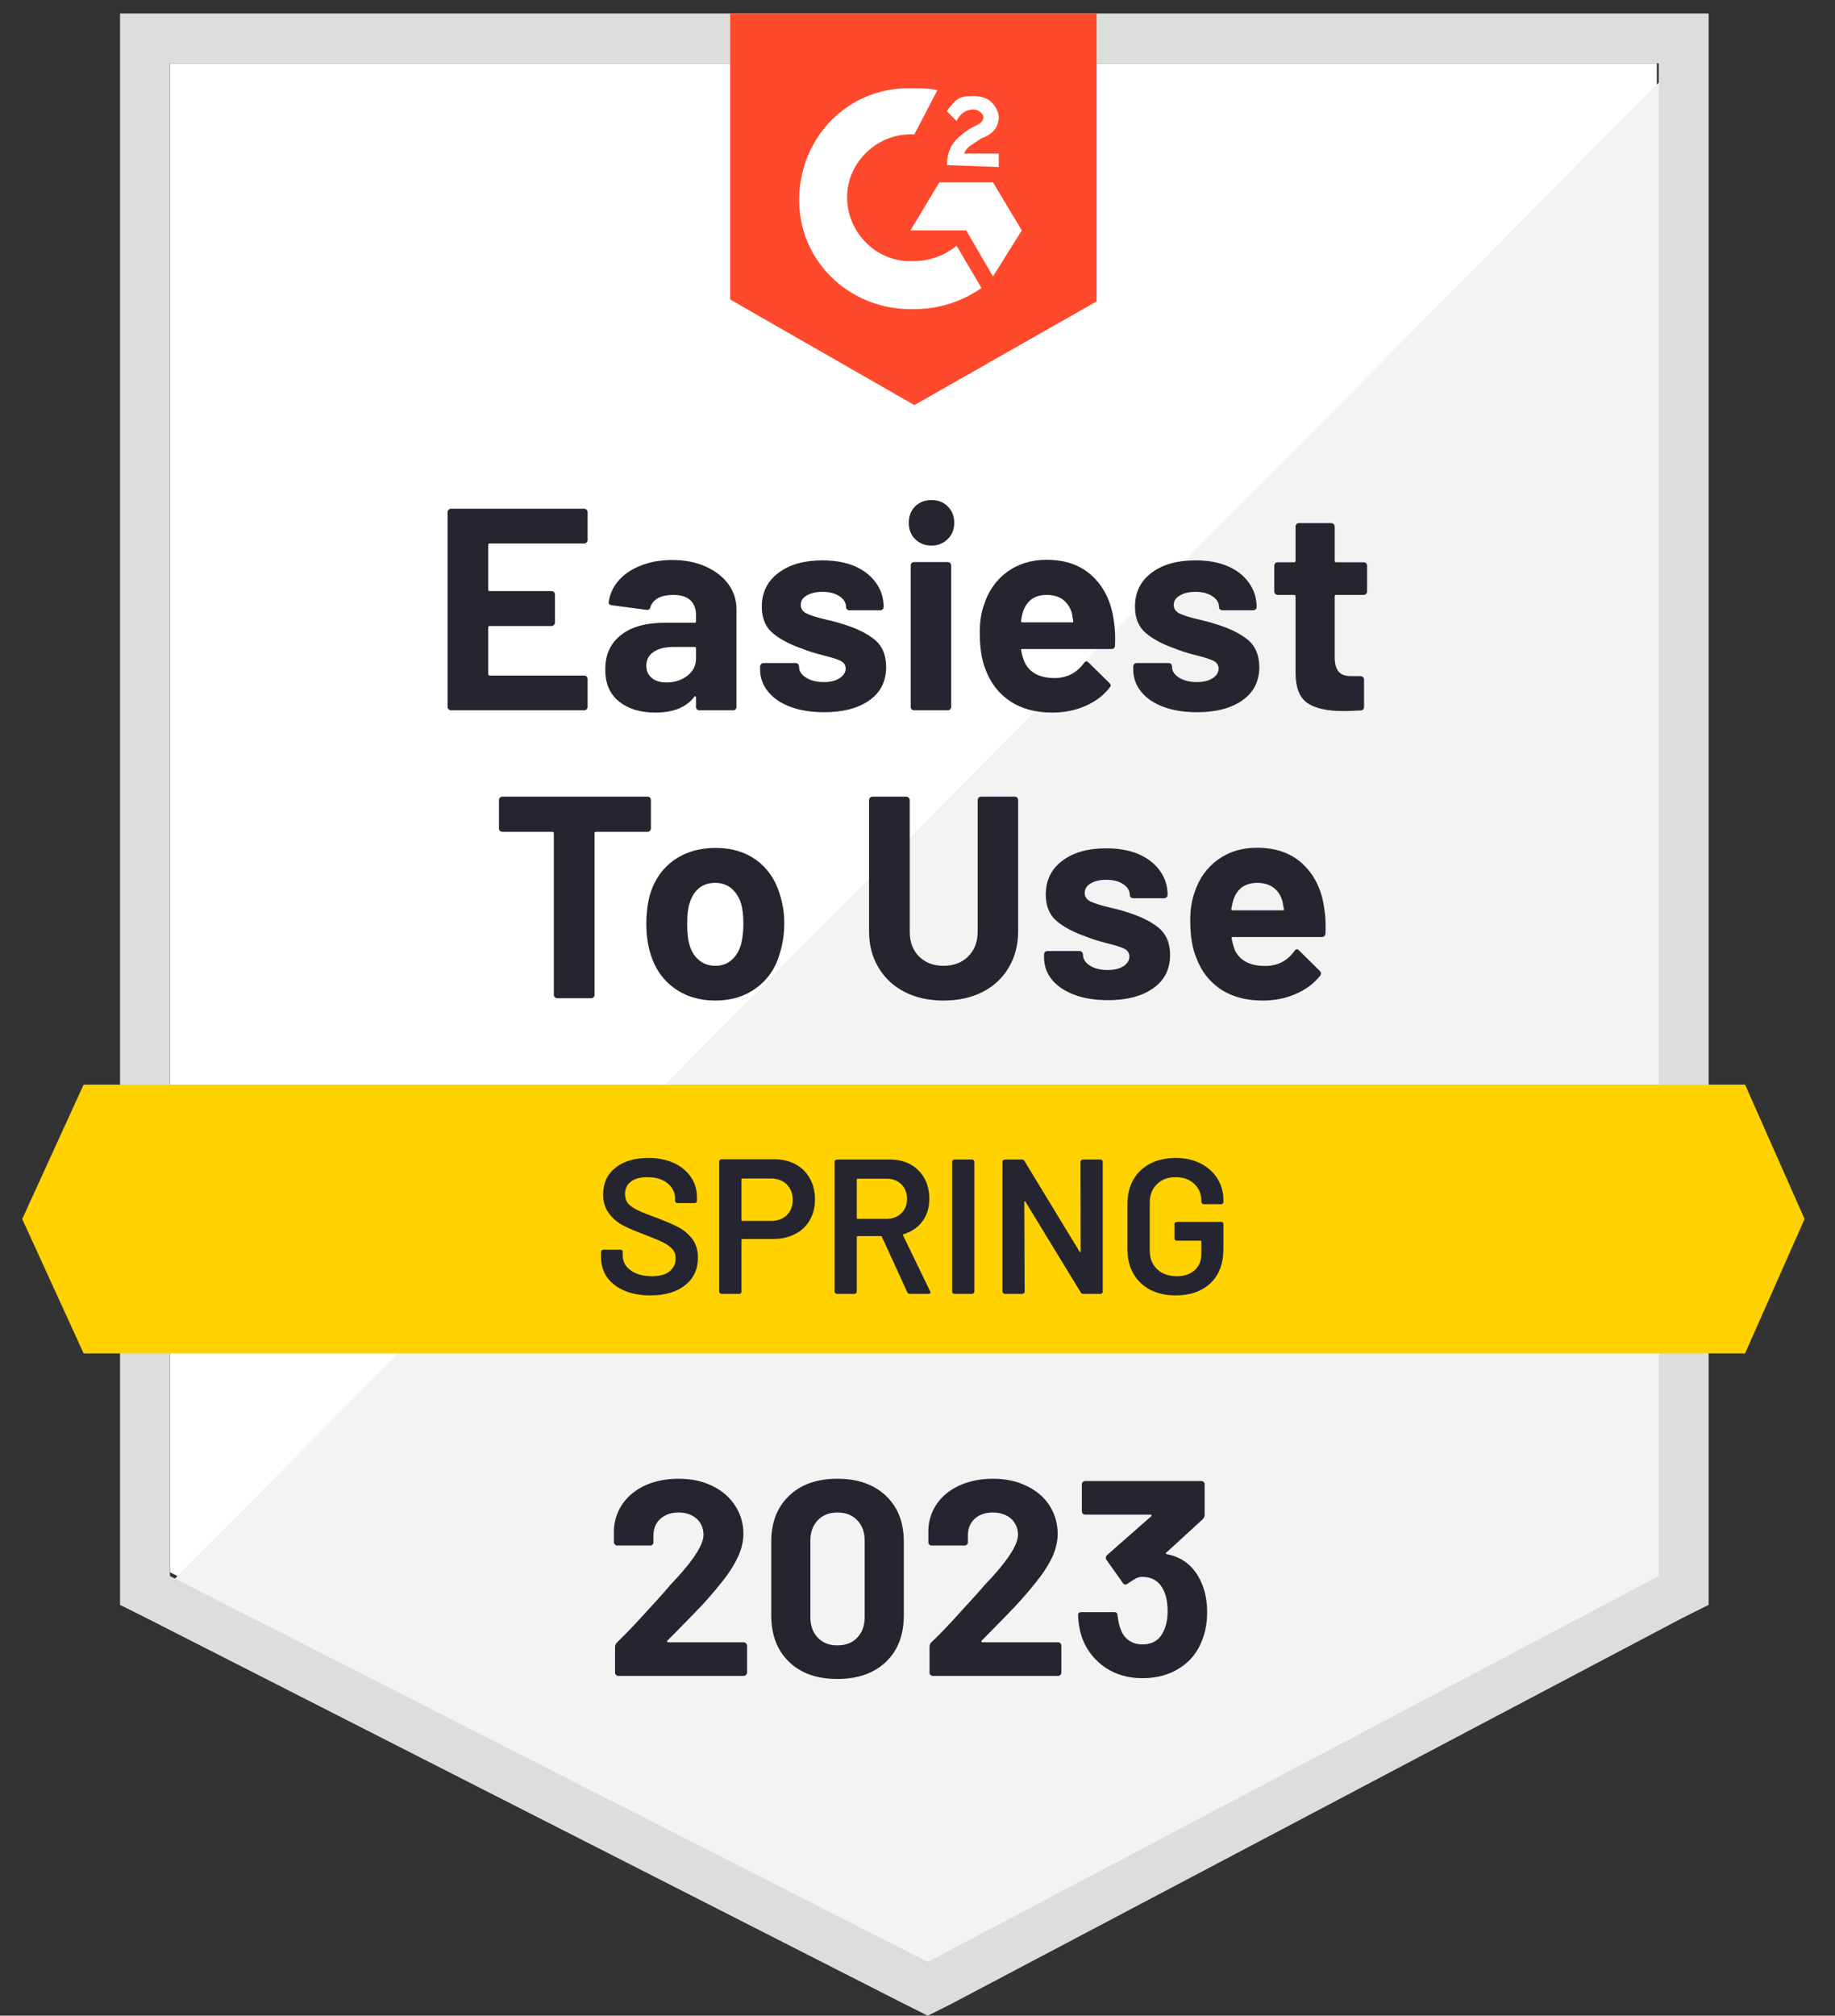 <svg width="92" height="101" viewBox="0 0 92 101" fill="none" xmlns="http://www.w3.org/2000/svg">
<rect x="0" y="0" width="92" height="101" fill="#333333" stroke="none"/>
<g clip-path="url(#clip0_4130_2228)">
<path d="M8.521 78.78L46.516 98.114L83.068 78.78V3.175H8.521V78.78Z" fill="white"/>
<path d="M83.837 3.463L7.75 80.127L47.188 99.653L83.837 80.896V3.463Z" fill="#F2F3F2"/>
<path d="M6.019 28.377V80.415L7.365 81.089L45.36 100.423L46.514 101L47.669 100.423L84.317 81.089L85.664 80.415V0.674H6.019V28.377ZM8.52 78.972V3.175H83.163V78.972L46.514 98.307L8.52 78.972Z" fill="#DCDEDC"/>
<path d="M45.842 4.425C46.226 4.425 46.611 4.425 46.996 4.521L45.842 6.734C44.11 6.638 42.571 7.984 42.475 9.716C42.379 11.447 43.725 12.986 45.457 13.082H45.842C46.611 13.082 47.381 12.794 47.958 12.313L49.208 14.429C48.246 15.102 47.092 15.487 45.842 15.487C42.764 15.583 40.166 13.275 40.07 10.197C39.974 7.119 42.283 4.521 45.361 4.425H45.842ZM49.785 9.139L51.228 11.543L49.785 13.852L48.439 11.543H45.649L47.092 9.139H49.785ZM47.477 8.273C47.477 7.888 47.573 7.503 47.766 7.215C47.958 6.926 48.343 6.638 48.631 6.445L48.824 6.349C49.208 6.157 49.304 6.06 49.304 5.868C49.304 5.676 49.016 5.483 48.824 5.483C48.439 5.483 48.15 5.676 47.958 6.06L47.477 5.579C47.573 5.387 47.766 5.195 47.958 5.002C48.246 4.81 48.535 4.81 48.824 4.81C49.112 4.81 49.497 4.906 49.689 5.099C49.882 5.291 50.074 5.579 50.074 5.868C50.074 6.349 49.785 6.734 49.208 6.926L48.92 7.119C48.631 7.311 48.439 7.407 48.343 7.696H50.074V8.369L47.477 8.273ZM45.842 20.297L54.98 15.102V0.674H36.607V15.006L45.842 20.297Z" fill="#FF492C"/>
<path d="M87.492 54.348H4.192L1.114 61.081L4.192 67.814H87.492L90.474 61.081L87.492 54.348Z" fill="#FFD200"/>
<path d="M32.462 39.919C32.506 39.919 32.548 39.935 32.587 39.967C32.619 40.006 32.635 40.047 32.635 40.092V41.506C32.635 41.551 32.619 41.593 32.587 41.631C32.548 41.663 32.506 41.679 32.462 41.679H29.874C29.829 41.679 29.807 41.705 29.807 41.757V49.846C29.807 49.897 29.791 49.939 29.759 49.971C29.72 50.003 29.678 50.019 29.634 50.019H27.941C27.896 50.019 27.857 50.003 27.825 49.971C27.787 49.939 27.767 49.897 27.767 49.846V41.757C27.767 41.705 27.745 41.679 27.7 41.679H25.189C25.145 41.679 25.103 41.663 25.064 41.631C25.032 41.593 25.016 41.551 25.016 41.506V40.092C25.016 40.047 25.032 40.006 25.064 39.967C25.103 39.935 25.145 39.919 25.189 39.919H32.462ZM35.867 50.135C35.059 50.135 34.366 49.923 33.789 49.5C33.212 49.077 32.817 48.499 32.606 47.768C32.471 47.319 32.404 46.829 32.404 46.297C32.404 45.732 32.471 45.222 32.606 44.767C32.83 44.055 33.228 43.498 33.798 43.093C34.382 42.69 35.075 42.487 35.876 42.487C36.671 42.487 37.348 42.686 37.906 43.084C38.464 43.488 38.855 44.046 39.079 44.758C39.24 45.239 39.32 45.742 39.32 46.268C39.32 46.787 39.249 47.275 39.108 47.73C38.903 48.48 38.512 49.067 37.935 49.49C37.364 49.92 36.675 50.135 35.867 50.135ZM35.867 48.394C36.187 48.394 36.457 48.297 36.675 48.105C36.899 47.913 37.059 47.647 37.156 47.307C37.233 46.999 37.271 46.662 37.271 46.297C37.271 45.893 37.233 45.553 37.156 45.277C37.047 44.95 36.883 44.694 36.665 44.508C36.441 44.328 36.171 44.238 35.857 44.238C35.53 44.238 35.257 44.328 35.039 44.508C34.821 44.694 34.664 44.95 34.568 45.277C34.491 45.502 34.453 45.841 34.453 46.297C34.453 46.733 34.488 47.069 34.558 47.307C34.648 47.647 34.809 47.913 35.039 48.105C35.264 48.297 35.54 48.394 35.867 48.394ZM47.304 50.135C46.566 50.135 45.915 49.99 45.351 49.702C44.793 49.413 44.357 49.006 44.043 48.48C43.728 47.954 43.571 47.352 43.571 46.672V40.092C43.571 40.047 43.587 40.006 43.62 39.967C43.658 39.935 43.7 39.919 43.745 39.919H45.428C45.479 39.919 45.521 39.935 45.553 39.967C45.591 40.006 45.611 40.047 45.611 40.092V46.691C45.611 47.198 45.765 47.608 46.072 47.922C46.387 48.236 46.797 48.394 47.304 48.394C47.817 48.394 48.23 48.236 48.544 47.922C48.859 47.608 49.016 47.198 49.016 46.691V40.092C49.016 40.047 49.032 40.006 49.064 39.967C49.096 39.935 49.138 39.919 49.189 39.919H50.872C50.923 39.919 50.965 39.935 50.997 39.967C51.029 40.006 51.045 40.047 51.045 40.092V46.672C51.045 47.352 50.888 47.954 50.574 48.48C50.266 49.006 49.83 49.413 49.266 49.702C48.702 49.99 48.047 50.135 47.304 50.135ZM55.547 50.115C54.906 50.115 54.345 50.026 53.864 49.846C53.383 49.666 53.008 49.413 52.738 49.086C52.475 48.759 52.344 48.387 52.344 47.97V47.826C52.344 47.781 52.36 47.739 52.392 47.701C52.424 47.669 52.466 47.653 52.517 47.653H54.123C54.168 47.653 54.207 47.669 54.239 47.701C54.277 47.739 54.297 47.781 54.297 47.826V47.836C54.297 48.054 54.412 48.236 54.643 48.384C54.88 48.532 55.175 48.605 55.528 48.605C55.861 48.605 56.127 48.541 56.326 48.413C56.525 48.278 56.624 48.118 56.624 47.932C56.624 47.759 56.541 47.627 56.374 47.538C56.195 47.454 55.909 47.364 55.518 47.268C55.069 47.153 54.713 47.041 54.45 46.931C53.835 46.72 53.344 46.46 52.979 46.152C52.613 45.844 52.431 45.402 52.431 44.825C52.431 44.113 52.706 43.549 53.258 43.132C53.809 42.715 54.544 42.507 55.461 42.507C56.076 42.507 56.615 42.603 57.077 42.795C57.538 42.994 57.897 43.273 58.154 43.632C58.41 43.985 58.539 44.389 58.539 44.844C58.539 44.889 58.519 44.928 58.481 44.96C58.449 44.992 58.41 45.008 58.365 45.008H56.817C56.772 45.008 56.73 44.992 56.692 44.96C56.66 44.928 56.644 44.889 56.644 44.844C56.644 44.633 56.535 44.453 56.317 44.306C56.105 44.158 55.82 44.084 55.461 44.084C55.14 44.084 54.88 44.145 54.681 44.267C54.483 44.383 54.383 44.54 54.383 44.738C54.383 44.931 54.479 45.075 54.672 45.171C54.87 45.267 55.201 45.37 55.663 45.479L56.028 45.566C56.163 45.598 56.304 45.639 56.451 45.691C57.137 45.896 57.676 46.156 58.067 46.47C58.465 46.79 58.664 47.252 58.664 47.855C58.664 48.567 58.382 49.121 57.817 49.519C57.253 49.917 56.496 50.115 55.547 50.115ZM66.397 45.546C66.455 45.912 66.474 46.319 66.455 46.768C66.442 46.89 66.378 46.951 66.263 46.951H61.809C61.751 46.951 61.732 46.973 61.751 47.018C61.783 47.21 61.835 47.403 61.905 47.595C62.155 48.134 62.668 48.403 63.444 48.403C64.06 48.397 64.544 48.147 64.897 47.653C64.935 47.595 64.98 47.566 65.031 47.566C65.057 47.566 65.089 47.586 65.128 47.624L66.166 48.644C66.211 48.695 66.234 48.74 66.234 48.778C66.234 48.798 66.218 48.836 66.186 48.894C65.865 49.291 65.455 49.596 64.954 49.808C64.454 50.026 63.906 50.135 63.31 50.135C62.482 50.135 61.783 49.949 61.213 49.577C60.642 49.198 60.231 48.672 59.981 47.999C59.776 47.518 59.674 46.89 59.674 46.114C59.674 45.582 59.747 45.114 59.895 44.709C60.113 44.03 60.498 43.488 61.049 43.084C61.601 42.68 62.258 42.478 63.021 42.478C63.983 42.478 64.756 42.757 65.339 43.315C65.923 43.873 66.275 44.617 66.397 45.546ZM63.04 44.238C62.431 44.238 62.03 44.52 61.838 45.085C61.799 45.213 61.764 45.367 61.732 45.546C61.732 45.591 61.758 45.614 61.809 45.614H64.31C64.368 45.614 64.387 45.591 64.368 45.546C64.316 45.271 64.291 45.136 64.291 45.142C64.207 44.854 64.057 44.629 63.839 44.469C63.621 44.315 63.355 44.238 63.04 44.238ZM29.46 27.059C29.46 27.11 29.441 27.152 29.403 27.184C29.371 27.216 29.332 27.232 29.287 27.232H24.545C24.5 27.232 24.478 27.257 24.478 27.309V29.54C24.478 29.592 24.5 29.617 24.545 29.617H27.652C27.697 29.617 27.738 29.633 27.777 29.665C27.809 29.704 27.825 29.745 27.825 29.79V31.185C27.825 31.236 27.809 31.278 27.777 31.31C27.738 31.349 27.697 31.368 27.652 31.368H24.545C24.5 31.368 24.478 31.39 24.478 31.435V33.773C24.478 33.824 24.5 33.85 24.545 33.85H29.287C29.332 33.85 29.371 33.866 29.403 33.898C29.441 33.93 29.46 33.968 29.46 34.013V35.418C29.46 35.469 29.441 35.511 29.403 35.543C29.371 35.575 29.332 35.591 29.287 35.591H22.612C22.567 35.591 22.528 35.575 22.496 35.543C22.458 35.511 22.439 35.469 22.439 35.418V25.664C22.439 25.619 22.458 25.577 22.496 25.539C22.528 25.507 22.567 25.491 22.612 25.491H29.287C29.332 25.491 29.371 25.507 29.403 25.539C29.441 25.577 29.46 25.619 29.46 25.664V27.059ZM33.702 28.059C34.324 28.059 34.882 28.168 35.376 28.386C35.863 28.604 36.245 28.899 36.521 29.271C36.79 29.649 36.925 30.069 36.925 30.531V35.418C36.925 35.469 36.909 35.511 36.877 35.543C36.844 35.575 36.803 35.591 36.752 35.591H35.068C35.017 35.591 34.975 35.575 34.943 35.543C34.911 35.511 34.895 35.469 34.895 35.418V34.946C34.895 34.914 34.886 34.895 34.866 34.889C34.847 34.876 34.828 34.885 34.809 34.917C34.404 35.443 33.754 35.706 32.856 35.706C32.106 35.706 31.503 35.523 31.047 35.158C30.579 34.792 30.345 34.254 30.345 33.542C30.345 32.804 30.608 32.23 31.134 31.82C31.647 31.41 32.385 31.204 33.346 31.204H34.828C34.873 31.204 34.895 31.182 34.895 31.137V30.82C34.895 30.499 34.799 30.249 34.606 30.069C34.414 29.896 34.126 29.81 33.741 29.81C33.446 29.81 33.199 29.861 33 29.964C32.801 30.073 32.673 30.223 32.615 30.416C32.59 30.518 32.526 30.566 32.423 30.56L30.682 30.329C30.567 30.31 30.512 30.265 30.518 30.194C30.563 29.79 30.727 29.425 31.009 29.098C31.291 28.771 31.666 28.517 32.134 28.338C32.596 28.152 33.119 28.059 33.702 28.059ZM33.404 34.196C33.821 34.196 34.174 34.084 34.462 33.859C34.751 33.635 34.895 33.349 34.895 33.003V32.484C34.895 32.439 34.873 32.416 34.828 32.416H33.789C33.353 32.416 33.013 32.5 32.769 32.666C32.526 32.827 32.404 33.058 32.404 33.359C32.404 33.616 32.493 33.818 32.673 33.965C32.853 34.119 33.096 34.196 33.404 34.196ZM41.321 35.687C40.673 35.687 40.109 35.597 39.628 35.418C39.147 35.238 38.775 34.985 38.512 34.658C38.242 34.331 38.108 33.959 38.108 33.542V33.398C38.108 33.353 38.127 33.311 38.166 33.273C38.198 33.24 38.236 33.224 38.281 33.224H39.887C39.939 33.224 39.98 33.24 40.012 33.273C40.044 33.311 40.06 33.353 40.06 33.398V33.407C40.06 33.625 40.179 33.808 40.416 33.956C40.647 34.103 40.942 34.177 41.301 34.177C41.628 34.177 41.891 34.113 42.09 33.984C42.295 33.85 42.398 33.689 42.398 33.503C42.398 33.33 42.311 33.199 42.138 33.109C41.965 33.026 41.68 32.936 41.282 32.84C40.833 32.724 40.477 32.612 40.214 32.503C39.599 32.291 39.108 32.032 38.743 31.724C38.377 31.416 38.194 30.974 38.194 30.396C38.194 29.685 38.473 29.12 39.031 28.703C39.583 28.287 40.317 28.078 41.234 28.078C41.85 28.078 42.388 28.174 42.85 28.367C43.305 28.566 43.661 28.845 43.918 29.204C44.174 29.556 44.303 29.96 44.303 30.416C44.303 30.461 44.286 30.499 44.254 30.531C44.222 30.563 44.181 30.579 44.129 30.579H42.59C42.539 30.579 42.497 30.563 42.465 30.531C42.433 30.499 42.417 30.461 42.417 30.416C42.417 30.204 42.308 30.024 42.09 29.877C41.872 29.73 41.587 29.656 41.234 29.656C40.913 29.656 40.651 29.717 40.445 29.838C40.246 29.954 40.147 30.111 40.147 30.31C40.147 30.502 40.246 30.646 40.445 30.743C40.638 30.839 40.968 30.942 41.436 31.05C41.539 31.076 41.657 31.105 41.792 31.137C41.927 31.169 42.071 31.211 42.225 31.262C42.911 31.467 43.45 31.727 43.841 32.041C44.232 32.362 44.428 32.824 44.428 33.426C44.428 34.138 44.149 34.693 43.591 35.09C43.026 35.488 42.27 35.687 41.321 35.687ZM46.698 27.338C46.371 27.338 46.098 27.229 45.88 27.011C45.668 26.799 45.563 26.53 45.563 26.203C45.563 25.863 45.668 25.587 45.88 25.375C46.092 25.164 46.364 25.058 46.698 25.058C47.038 25.058 47.31 25.164 47.515 25.375C47.733 25.587 47.842 25.863 47.842 26.203C47.842 26.53 47.733 26.799 47.515 27.011C47.297 27.229 47.025 27.338 46.698 27.338ZM45.832 35.591C45.787 35.591 45.745 35.575 45.707 35.543C45.675 35.511 45.659 35.469 45.659 35.418V28.338C45.659 28.287 45.675 28.245 45.707 28.213C45.745 28.181 45.787 28.165 45.832 28.165H47.515C47.566 28.165 47.608 28.181 47.64 28.213C47.672 28.245 47.688 28.287 47.688 28.338V35.418C47.688 35.469 47.672 35.511 47.64 35.543C47.608 35.575 47.566 35.591 47.515 35.591H45.832ZM55.845 31.118C55.903 31.483 55.922 31.891 55.903 32.34C55.897 32.461 55.836 32.522 55.72 32.522H51.257C51.199 32.522 51.18 32.545 51.199 32.59C51.231 32.782 51.286 32.974 51.363 33.167C51.613 33.705 52.12 33.975 52.883 33.975C53.498 33.968 53.986 33.718 54.345 33.224C54.383 33.167 54.428 33.138 54.479 33.138C54.505 33.138 54.537 33.157 54.576 33.196L55.614 34.215C55.666 34.267 55.691 34.311 55.691 34.35C55.691 34.369 55.669 34.408 55.624 34.465C55.31 34.863 54.903 35.167 54.402 35.379C53.902 35.597 53.354 35.706 52.758 35.706C51.93 35.706 51.231 35.52 50.661 35.148C50.09 34.77 49.676 34.244 49.42 33.571C49.221 33.09 49.122 32.461 49.122 31.685C49.122 31.153 49.195 30.685 49.343 30.281C49.561 29.601 49.946 29.059 50.497 28.655C51.055 28.251 51.712 28.049 52.469 28.049C53.431 28.049 54.204 28.328 54.787 28.886C55.371 29.444 55.723 30.188 55.845 31.118ZM52.479 29.81C51.876 29.81 51.478 30.092 51.286 30.656C51.247 30.784 51.215 30.938 51.19 31.118C51.19 31.163 51.212 31.185 51.257 31.185H53.758C53.809 31.185 53.825 31.163 53.806 31.118C53.761 30.842 53.739 30.707 53.739 30.714C53.649 30.425 53.498 30.201 53.287 30.041C53.069 29.887 52.799 29.81 52.479 29.81ZM60.02 35.687C59.372 35.687 58.808 35.597 58.327 35.418C57.846 35.238 57.474 34.985 57.211 34.658C56.948 34.331 56.817 33.959 56.817 33.542V33.398C56.817 33.353 56.833 33.311 56.865 33.273C56.897 33.24 56.939 33.224 56.99 33.224H58.587C58.638 33.224 58.68 33.24 58.712 33.273C58.744 33.311 58.76 33.353 58.76 33.398V33.407C58.76 33.625 58.879 33.808 59.116 33.956C59.353 34.103 59.648 34.177 60.001 34.177C60.328 34.177 60.594 34.113 60.799 33.984C60.998 33.85 61.097 33.689 61.097 33.503C61.097 33.33 61.011 33.199 60.837 33.109C60.664 33.026 60.382 32.936 59.991 32.84C59.536 32.724 59.18 32.612 58.923 32.503C58.308 32.291 57.817 32.032 57.452 31.724C57.086 31.416 56.903 30.974 56.903 30.396C56.903 29.685 57.179 29.12 57.731 28.703C58.282 28.287 59.016 28.078 59.933 28.078C60.549 28.078 61.088 28.174 61.549 28.367C62.011 28.566 62.367 28.845 62.617 29.204C62.873 29.556 63.002 29.96 63.002 30.416C63.002 30.461 62.986 30.499 62.954 30.531C62.922 30.563 62.88 30.579 62.829 30.579H61.29C61.238 30.579 61.197 30.563 61.165 30.531C61.133 30.499 61.117 30.461 61.117 30.416C61.117 30.204 61.008 30.024 60.789 29.877C60.571 29.73 60.286 29.656 59.933 29.656C59.613 29.656 59.353 29.717 59.154 29.838C58.949 29.954 58.846 30.111 58.846 30.31C58.846 30.502 58.946 30.646 59.145 30.743C59.343 30.839 59.674 30.942 60.135 31.05C60.238 31.076 60.357 31.105 60.491 31.137C60.626 31.169 60.77 31.211 60.924 31.262C61.61 31.467 62.149 31.727 62.54 32.041C62.938 32.362 63.136 32.824 63.136 33.426C63.136 34.138 62.854 34.693 62.29 35.09C61.726 35.488 60.969 35.687 60.02 35.687ZM68.542 29.637C68.542 29.681 68.526 29.72 68.494 29.752C68.462 29.79 68.421 29.81 68.369 29.81H66.984C66.939 29.81 66.917 29.832 66.917 29.877V32.936C66.917 33.25 66.981 33.487 67.109 33.648C67.237 33.802 67.446 33.879 67.734 33.879H68.215C68.26 33.879 68.299 33.895 68.331 33.927C68.369 33.959 68.388 34 68.388 34.052V35.418C68.388 35.527 68.331 35.587 68.215 35.6C67.811 35.62 67.523 35.629 67.35 35.629C66.548 35.629 65.952 35.498 65.561 35.235C65.163 34.972 64.961 34.475 64.954 33.744V29.877C64.954 29.832 64.929 29.81 64.877 29.81H64.06C64.009 29.81 63.967 29.79 63.935 29.752C63.903 29.72 63.887 29.681 63.887 29.637V28.348C63.887 28.303 63.903 28.261 63.935 28.223C63.967 28.191 64.009 28.174 64.06 28.174H64.877C64.929 28.174 64.954 28.149 64.954 28.098V26.385C64.954 26.34 64.971 26.299 65.003 26.26C65.035 26.228 65.076 26.212 65.128 26.212H66.744C66.788 26.212 66.827 26.228 66.859 26.26C66.897 26.299 66.917 26.34 66.917 26.385V28.098C66.917 28.149 66.939 28.174 66.984 28.174H68.369C68.421 28.174 68.462 28.191 68.494 28.223C68.526 28.261 68.542 28.303 68.542 28.348V29.637Z" fill="#252530"/>
<path d="M32.606 64.909C32.106 64.909 31.67 64.829 31.298 64.669C30.926 64.508 30.637 64.284 30.432 63.995C30.233 63.707 30.134 63.367 30.134 62.976V62.735C30.134 62.703 30.147 62.675 30.172 62.649C30.192 62.63 30.217 62.62 30.249 62.62H31.105C31.137 62.62 31.166 62.63 31.192 62.649C31.211 62.675 31.221 62.703 31.221 62.735V62.918C31.221 63.213 31.352 63.457 31.615 63.649C31.878 63.848 32.237 63.947 32.692 63.947C33.084 63.947 33.379 63.864 33.577 63.697C33.776 63.531 33.876 63.316 33.876 63.053C33.876 62.873 33.821 62.719 33.712 62.591C33.603 62.469 33.449 62.357 33.25 62.255C33.045 62.152 32.74 62.024 32.337 61.87C31.881 61.703 31.512 61.546 31.23 61.398C30.948 61.251 30.714 61.049 30.528 60.792C30.336 60.542 30.24 60.228 30.24 59.85C30.24 59.285 30.445 58.84 30.855 58.513C31.266 58.186 31.814 58.022 32.5 58.022C32.981 58.022 33.407 58.105 33.779 58.272C34.145 58.439 34.43 58.673 34.636 58.974C34.841 59.269 34.943 59.612 34.943 60.004V60.167C34.943 60.199 34.931 60.228 34.905 60.254C34.886 60.273 34.86 60.283 34.828 60.283H33.962C33.93 60.283 33.904 60.273 33.885 60.254C33.86 60.228 33.847 60.199 33.847 60.167V60.061C33.847 59.76 33.725 59.507 33.481 59.301C33.231 59.09 32.888 58.984 32.452 58.984C32.099 58.984 31.827 59.058 31.634 59.205C31.436 59.353 31.336 59.561 31.336 59.831C31.336 60.023 31.387 60.18 31.49 60.302C31.593 60.424 31.747 60.533 31.952 60.629C32.157 60.731 32.474 60.86 32.904 61.014C33.359 61.187 33.725 61.344 34.001 61.485C34.27 61.626 34.504 61.822 34.703 62.072C34.895 62.328 34.991 62.646 34.991 63.024C34.991 63.601 34.777 64.06 34.347 64.4C33.924 64.739 33.343 64.909 32.606 64.909ZM38.82 58.089C39.224 58.089 39.58 58.173 39.888 58.34C40.195 58.506 40.432 58.74 40.599 59.042C40.772 59.349 40.859 59.702 40.859 60.1C40.859 60.491 40.772 60.837 40.599 61.139C40.426 61.44 40.182 61.671 39.868 61.831C39.548 61.998 39.179 62.081 38.762 62.081H37.223C37.191 62.081 37.175 62.097 37.175 62.129V64.717C37.175 64.749 37.165 64.775 37.146 64.794C37.12 64.82 37.092 64.832 37.059 64.832H36.175C36.142 64.832 36.117 64.82 36.098 64.794C36.072 64.775 36.059 64.749 36.059 64.717V58.205C36.059 58.173 36.072 58.144 36.098 58.118C36.117 58.099 36.142 58.089 36.175 58.089H38.82ZM38.656 61.177C38.983 61.177 39.246 61.081 39.445 60.889C39.644 60.696 39.743 60.443 39.743 60.129C39.743 59.808 39.644 59.548 39.445 59.349C39.246 59.151 38.983 59.051 38.656 59.051H37.223C37.191 59.051 37.175 59.067 37.175 59.099V61.129C37.175 61.161 37.191 61.177 37.223 61.177H38.656ZM45.62 64.832C45.556 64.832 45.511 64.803 45.486 64.746L44.216 61.975C44.203 61.95 44.184 61.937 44.158 61.937H43.004C42.972 61.937 42.956 61.953 42.956 61.985V64.717C42.956 64.749 42.943 64.775 42.917 64.794C42.898 64.82 42.873 64.832 42.84 64.832H41.956C41.923 64.832 41.898 64.82 41.879 64.794C41.853 64.775 41.84 64.749 41.84 64.717V58.215C41.84 58.182 41.853 58.157 41.879 58.138C41.898 58.112 41.923 58.099 41.956 58.099H44.601C44.992 58.099 45.338 58.179 45.64 58.34C45.941 58.506 46.175 58.737 46.342 59.032C46.508 59.334 46.592 59.677 46.592 60.061C46.592 60.504 46.48 60.879 46.255 61.187C46.024 61.501 45.707 61.719 45.303 61.841C45.29 61.841 45.281 61.847 45.274 61.86C45.268 61.873 45.268 61.886 45.274 61.899L46.63 64.698C46.643 64.723 46.65 64.743 46.65 64.755C46.65 64.807 46.614 64.832 46.544 64.832H45.62ZM43.004 59.061C42.972 59.061 42.956 59.077 42.956 59.109V61.023C42.956 61.055 42.972 61.071 43.004 61.071H44.447C44.755 61.071 45.002 60.978 45.188 60.792C45.38 60.613 45.476 60.372 45.476 60.071C45.476 59.77 45.38 59.526 45.188 59.34C45.002 59.154 44.755 59.061 44.447 59.061H43.004ZM47.852 64.832C47.82 64.832 47.791 64.82 47.765 64.794C47.746 64.775 47.737 64.749 47.737 64.717V58.215C47.737 58.182 47.746 58.157 47.765 58.138C47.791 58.112 47.82 58.099 47.852 58.099H48.737C48.769 58.099 48.795 58.112 48.814 58.138C48.84 58.157 48.852 58.182 48.852 58.215V64.717C48.852 64.749 48.84 64.775 48.814 64.794C48.795 64.82 48.769 64.832 48.737 64.832H47.852ZM54.172 58.215C54.172 58.182 54.184 58.157 54.21 58.138C54.229 58.112 54.255 58.099 54.287 58.099H55.172C55.204 58.099 55.233 58.112 55.259 58.138C55.278 58.157 55.288 58.182 55.288 58.215V64.717C55.288 64.749 55.278 64.775 55.259 64.794C55.233 64.82 55.204 64.832 55.172 64.832H54.316C54.252 64.832 54.207 64.807 54.181 64.755L51.411 60.215C51.398 60.196 51.385 60.186 51.373 60.186C51.36 60.193 51.353 60.209 51.353 60.234L51.373 64.717C51.373 64.749 51.36 64.775 51.334 64.794C51.315 64.82 51.289 64.832 51.257 64.832H50.372C50.34 64.832 50.315 64.82 50.295 64.794C50.27 64.775 50.257 64.749 50.257 64.717V58.215C50.257 58.182 50.27 58.157 50.295 58.138C50.315 58.112 50.34 58.099 50.372 58.099H51.228C51.292 58.099 51.337 58.125 51.363 58.176L54.124 62.716C54.136 62.735 54.149 62.742 54.162 62.735C54.175 62.735 54.181 62.723 54.181 62.697L54.172 58.215ZM58.943 64.909C58.462 64.909 58.038 64.816 57.673 64.63C57.307 64.438 57.025 64.169 56.827 63.822C56.628 63.476 56.528 63.078 56.528 62.63V60.302C56.528 59.846 56.628 59.446 56.827 59.099C57.025 58.76 57.307 58.493 57.673 58.301C58.038 58.115 58.462 58.022 58.943 58.022C59.417 58.022 59.837 58.115 60.203 58.301C60.562 58.487 60.841 58.74 61.04 59.061C61.238 59.382 61.338 59.744 61.338 60.148V60.225C61.338 60.257 61.328 60.283 61.309 60.302C61.283 60.328 61.255 60.34 61.222 60.34H60.347C60.315 60.34 60.289 60.328 60.27 60.302C60.245 60.283 60.232 60.257 60.232 60.225V60.177C60.232 59.831 60.113 59.545 59.876 59.321C59.645 59.096 59.334 58.984 58.943 58.984C58.551 58.984 58.237 59.103 58 59.34C57.763 59.571 57.644 59.879 57.644 60.263V62.668C57.644 63.053 57.769 63.364 58.019 63.601C58.269 63.832 58.593 63.947 58.991 63.947C59.376 63.947 59.68 63.845 59.905 63.64C60.123 63.441 60.232 63.165 60.232 62.812V62.216C60.232 62.184 60.216 62.168 60.184 62.168H59C58.968 62.168 58.94 62.155 58.914 62.129C58.895 62.11 58.885 62.084 58.885 62.053V61.341C58.885 61.309 58.895 61.283 58.914 61.264C58.94 61.238 58.968 61.225 59 61.225H61.222C61.255 61.225 61.283 61.238 61.309 61.264C61.328 61.283 61.338 61.309 61.338 61.341V62.572C61.338 63.309 61.123 63.883 60.693 64.294C60.257 64.704 59.674 64.909 58.943 64.909Z" fill="#242530"/>
<path d="M33.463 82.204C33.444 82.224 33.437 82.243 33.444 82.262C33.457 82.281 33.476 82.291 33.502 82.291H37.282C37.327 82.291 37.365 82.307 37.397 82.339C37.436 82.371 37.455 82.409 37.455 82.454V83.811C37.455 83.856 37.436 83.894 37.397 83.926C37.365 83.958 37.327 83.974 37.282 83.974H31.01C30.959 83.974 30.917 83.958 30.885 83.926C30.853 83.894 30.837 83.856 30.837 83.811V82.522C30.837 82.438 30.866 82.368 30.924 82.31C31.379 81.868 31.844 81.383 32.318 80.858C32.793 80.332 33.091 80.005 33.213 79.876C33.469 79.569 33.732 79.274 34.002 78.992C34.848 78.055 35.271 77.36 35.271 76.904C35.271 76.577 35.156 76.308 34.925 76.096C34.694 75.891 34.393 75.788 34.021 75.788C33.649 75.788 33.348 75.891 33.117 76.096C32.879 76.308 32.761 76.587 32.761 76.933V77.279C32.761 77.324 32.745 77.363 32.713 77.395C32.681 77.427 32.642 77.443 32.597 77.443H30.952C30.908 77.443 30.869 77.427 30.837 77.395C30.799 77.363 30.779 77.324 30.779 77.279V76.625C30.811 76.125 30.972 75.679 31.26 75.288C31.549 74.903 31.93 74.609 32.405 74.403C32.886 74.198 33.425 74.096 34.021 74.096C34.681 74.096 35.255 74.221 35.743 74.471C36.23 74.714 36.605 75.045 36.868 75.461C37.138 75.885 37.272 76.35 37.272 76.856C37.272 77.247 37.173 77.648 36.974 78.058C36.782 78.469 36.49 78.911 36.099 79.386C35.81 79.745 35.499 80.104 35.166 80.463C34.832 80.816 34.335 81.326 33.675 81.993L33.463 82.204ZM41.985 84.128C40.959 84.128 40.151 83.843 39.561 83.272C38.965 82.701 38.667 81.922 38.667 80.935V77.251C38.667 76.282 38.965 75.516 39.561 74.952C40.151 74.381 40.959 74.096 41.985 74.096C43.005 74.096 43.816 74.381 44.419 74.952C45.015 75.516 45.314 76.282 45.314 77.251V80.935C45.314 81.922 45.015 82.701 44.419 83.272C43.816 83.843 43.005 84.128 41.985 84.128ZM41.985 82.445C42.402 82.445 42.733 82.317 42.976 82.06C43.226 81.803 43.351 81.46 43.351 81.031V77.193C43.351 76.77 43.226 76.43 42.976 76.173C42.733 75.917 42.402 75.788 41.985 75.788C41.575 75.788 41.248 75.917 41.004 76.173C40.754 76.43 40.629 76.77 40.629 77.193V81.031C40.629 81.46 40.754 81.803 41.004 82.06C41.248 82.317 41.575 82.445 41.985 82.445ZM49.219 82.204C49.2 82.224 49.197 82.243 49.209 82.262C49.216 82.281 49.235 82.291 49.267 82.291H53.047C53.092 82.291 53.131 82.307 53.163 82.339C53.195 82.371 53.211 82.409 53.211 82.454V83.811C53.211 83.856 53.195 83.894 53.163 83.926C53.131 83.958 53.092 83.974 53.047 83.974H46.766C46.721 83.974 46.683 83.958 46.651 83.926C46.619 83.894 46.603 83.856 46.603 83.811V82.522C46.603 82.438 46.628 82.368 46.679 82.31C47.141 81.868 47.606 81.383 48.074 80.858C48.549 80.332 48.847 80.005 48.969 79.876C49.232 79.569 49.498 79.274 49.767 78.992C50.614 78.055 51.037 77.36 51.037 76.904C51.037 76.577 50.922 76.308 50.691 76.096C50.453 75.891 50.149 75.788 49.777 75.788C49.405 75.788 49.103 75.891 48.873 76.096C48.642 76.308 48.526 76.587 48.526 76.933V77.279C48.526 77.324 48.51 77.363 48.478 77.395C48.446 77.427 48.404 77.443 48.353 77.443H46.708C46.663 77.443 46.625 77.427 46.593 77.395C46.561 77.363 46.545 77.324 46.545 77.279V76.625C46.571 76.125 46.728 75.679 47.016 75.288C47.305 74.903 47.69 74.609 48.17 74.403C48.651 74.198 49.187 74.096 49.777 74.096C50.437 74.096 51.011 74.221 51.499 74.471C51.992 74.714 52.371 75.045 52.634 75.461C52.897 75.885 53.028 76.35 53.028 76.856C53.028 77.247 52.932 77.648 52.739 78.058C52.541 78.469 52.246 78.911 51.855 79.386C51.566 79.745 51.255 80.104 50.922 80.463C50.588 80.816 50.091 81.326 49.431 81.993L49.219 82.204ZM60.242 79.319C60.428 79.742 60.521 80.232 60.521 80.79C60.521 81.297 60.438 81.762 60.271 82.185C60.047 82.781 59.672 83.246 59.146 83.58C58.62 83.92 57.998 84.09 57.28 84.09C56.574 84.09 55.955 83.913 55.423 83.561C54.891 83.201 54.506 82.721 54.269 82.118C54.141 81.759 54.067 81.368 54.048 80.944C54.048 80.835 54.102 80.781 54.211 80.781H55.866C55.975 80.781 56.029 80.835 56.029 80.944C56.068 81.252 56.119 81.48 56.183 81.627C56.266 81.871 56.404 82.06 56.597 82.195C56.783 82.329 57.007 82.397 57.27 82.397C57.789 82.397 58.149 82.169 58.347 81.714C58.476 81.438 58.54 81.114 58.54 80.742C58.54 80.3 58.469 79.941 58.328 79.665C58.117 79.229 57.761 79.011 57.26 79.011C57.158 79.011 57.049 79.04 56.933 79.097C56.824 79.162 56.69 79.248 56.529 79.357C56.491 79.383 56.456 79.396 56.424 79.396C56.366 79.396 56.324 79.37 56.298 79.319L55.471 78.155C55.452 78.129 55.442 78.097 55.442 78.058C55.442 78.001 55.462 77.956 55.5 77.924L57.712 75.981C57.732 75.962 57.741 75.942 57.741 75.923C57.735 75.904 57.719 75.894 57.693 75.894H54.413C54.368 75.894 54.327 75.878 54.288 75.846C54.256 75.814 54.24 75.776 54.24 75.731V74.374C54.24 74.33 54.256 74.291 54.288 74.259C54.327 74.227 54.368 74.211 54.413 74.211H60.223C60.274 74.211 60.316 74.227 60.348 74.259C60.38 74.291 60.396 74.33 60.396 74.374V75.913C60.396 75.984 60.364 76.055 60.3 76.125L58.472 77.799C58.453 77.818 58.447 77.834 58.453 77.847C58.453 77.866 58.472 77.876 58.511 77.876C59.319 78.036 59.896 78.517 60.242 79.319Z" fill="#252530"/>
</g>
<defs>
<clipPath id="clip0_4130_2228">
<rect width="90.419" height="101" fill="white" transform="translate(0.785 0)"/>
</clipPath>
</defs>
</svg>
